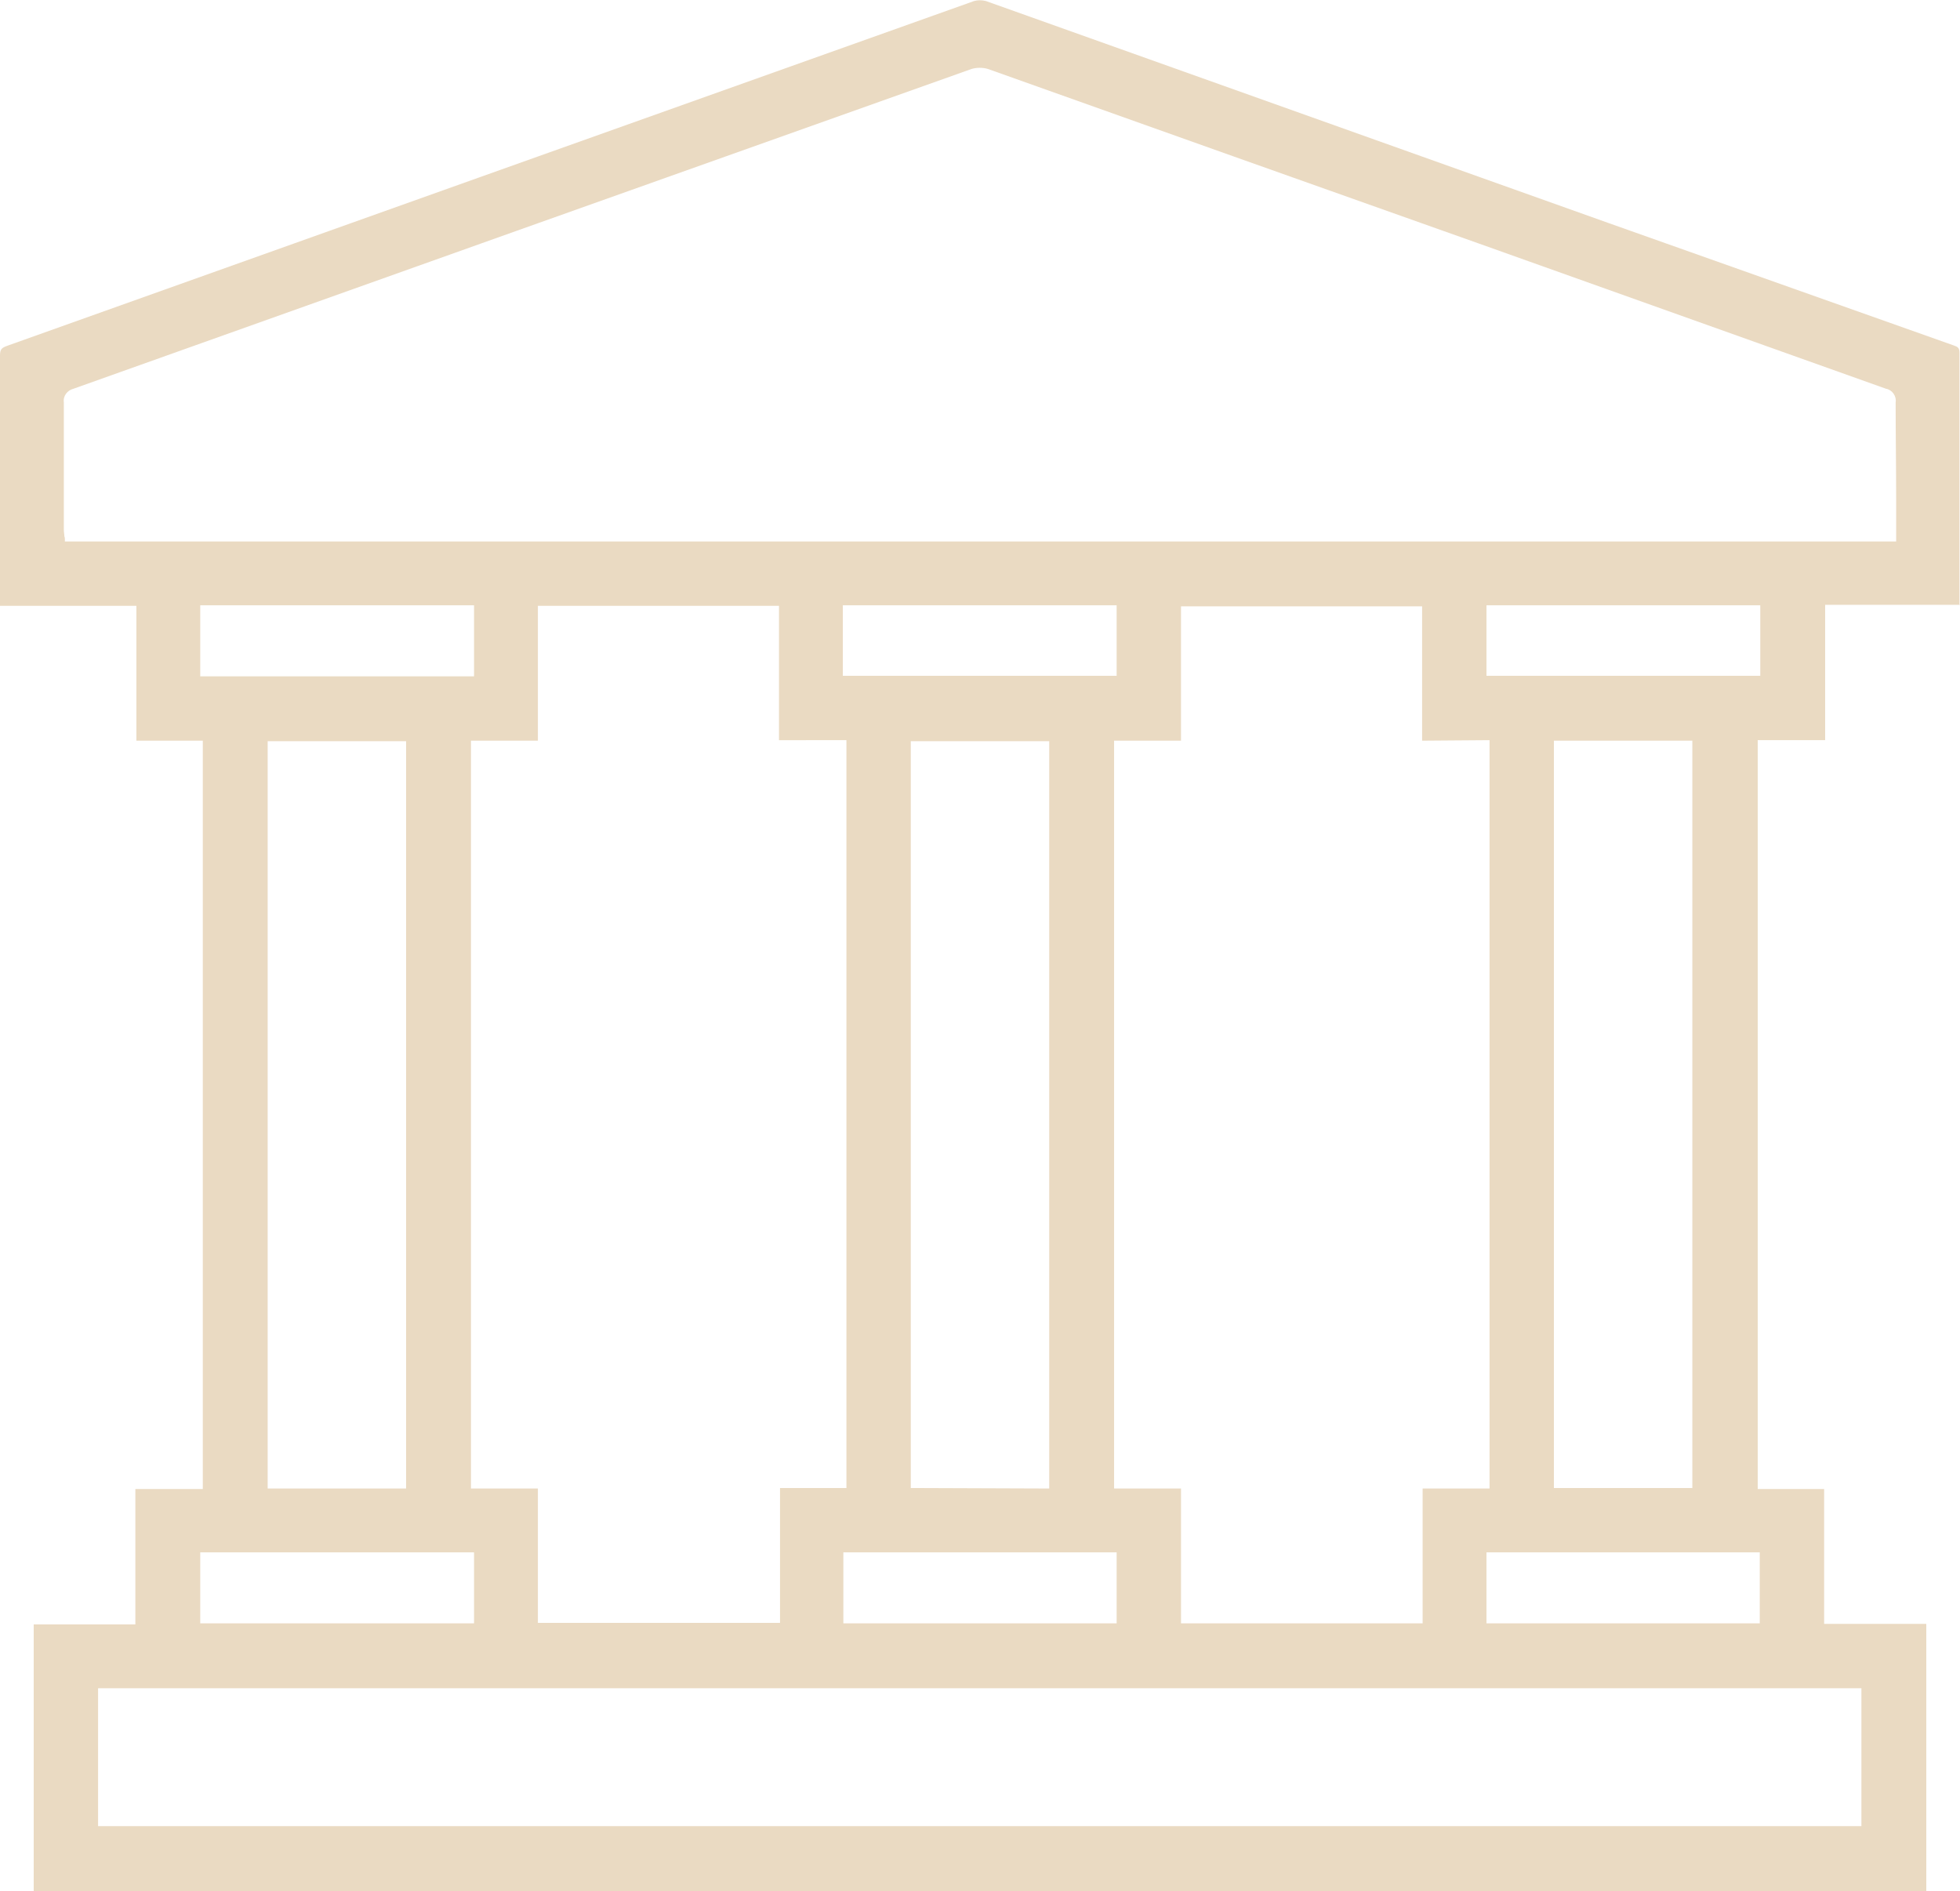 <?xml version="1.0" encoding="utf-8"?>
<!-- Generator: Adobe Illustrator 22.0.0, SVG Export Plug-In . SVG Version: 6.00 Build 0)  -->
<svg version="1.1" id="Layer_1" xmlns="http://www.w3.org/2000/svg" xmlns:xlink="http://www.w3.org/1999/xlink" x="0px" y="0px"
	 viewBox="0 0 383.7 370.2" style="enable-background:new 0 0 383.7 370.2;" xml:space="preserve">
<style type="text/css">
	.st0{fill:#EADAC2;}
</style>
<title>Asset 15</title>
<g id="Layer_2_1_">
	<g id="Layer_1-2">
		<path class="st0" d="M383.6,118.3c0-0.2,0-0.5,0-0.7v-11c0-12.3,0-25,0-37.5c0-1-0.3-1.2-1.2-1.5L315,43.7
			c-40.7-14.5-81.3-29-122-43.5c-0.8-0.2-1.6-0.2-2.3,0L93.9,34.7l-92.5,33C0.3,68.1,0,68.4,0,69.6c0,11.9,0,24.1,0,35.8V117
			c0,0.4,0,0.7,0,1.2v0.4h26.7V145h13v146.5H26.5V318H6.6v39.7H6.6v12.5h370.5v-12.5l0-0.4v-39.4h-20v-26.4h-13V144.9h13.2v-26.5
			h26.4L383.6,118.3z M39.2,132.4v-13.9h53.6v13.9L39.2,132.4z M165.7,144.9v146.4h-13v26.4h-47.4v-26.3H92.2V145h13.1v-26.4h47.2
			v26.3L165.7,144.9z M291.6,144.9v146.5h-13.1v26.4h-47.3v-26.4h-13.1V145h13.1v-26.3h47.2v26.3L291.6,144.9z M218.6,303.9v13.9
			h-53.5v-13.9L218.6,303.9z M178.3,291.3V145.1h27.1v146.3L178.3,291.3z M218.6,132.3H165v-13.8h53.6L218.6,132.3z M79.5,145.1
			v146.3H52.4V145.1H79.5z M39.2,303.9h53.6v13.9H39.2V303.9z M364.4,330.5v27H19.2v-27H364.4z M344.5,303.9v13.9H291v-13.9H344.5z
			 M304.2,291.3V145h27.1v146.3H304.2z M344.6,132.3H291v-13.8h53.6L344.6,132.3z M371.2,97.6v8.4H12.7v-0.4c0-0.2,0-0.4-0.1-0.6
			c0-0.4-0.1-0.8-0.1-1.2c0-2.5,0-5.1,0-7.6c0-5.7,0-11.6,0-17.4c-0.2-1.3,0.7-2.4,1.9-2.7l86.7-30.9l89.1-31.7c1-0.3,2.2-0.3,3.2,0
			c32,11.4,64,22.8,95.9,34.1l79.9,28.5c1.2,0.2,2.1,1.4,1.9,2.7C371.1,85.1,371.2,91.5,371.2,97.6L371.2,97.6z"/>
	</g>
</g>
</svg>
